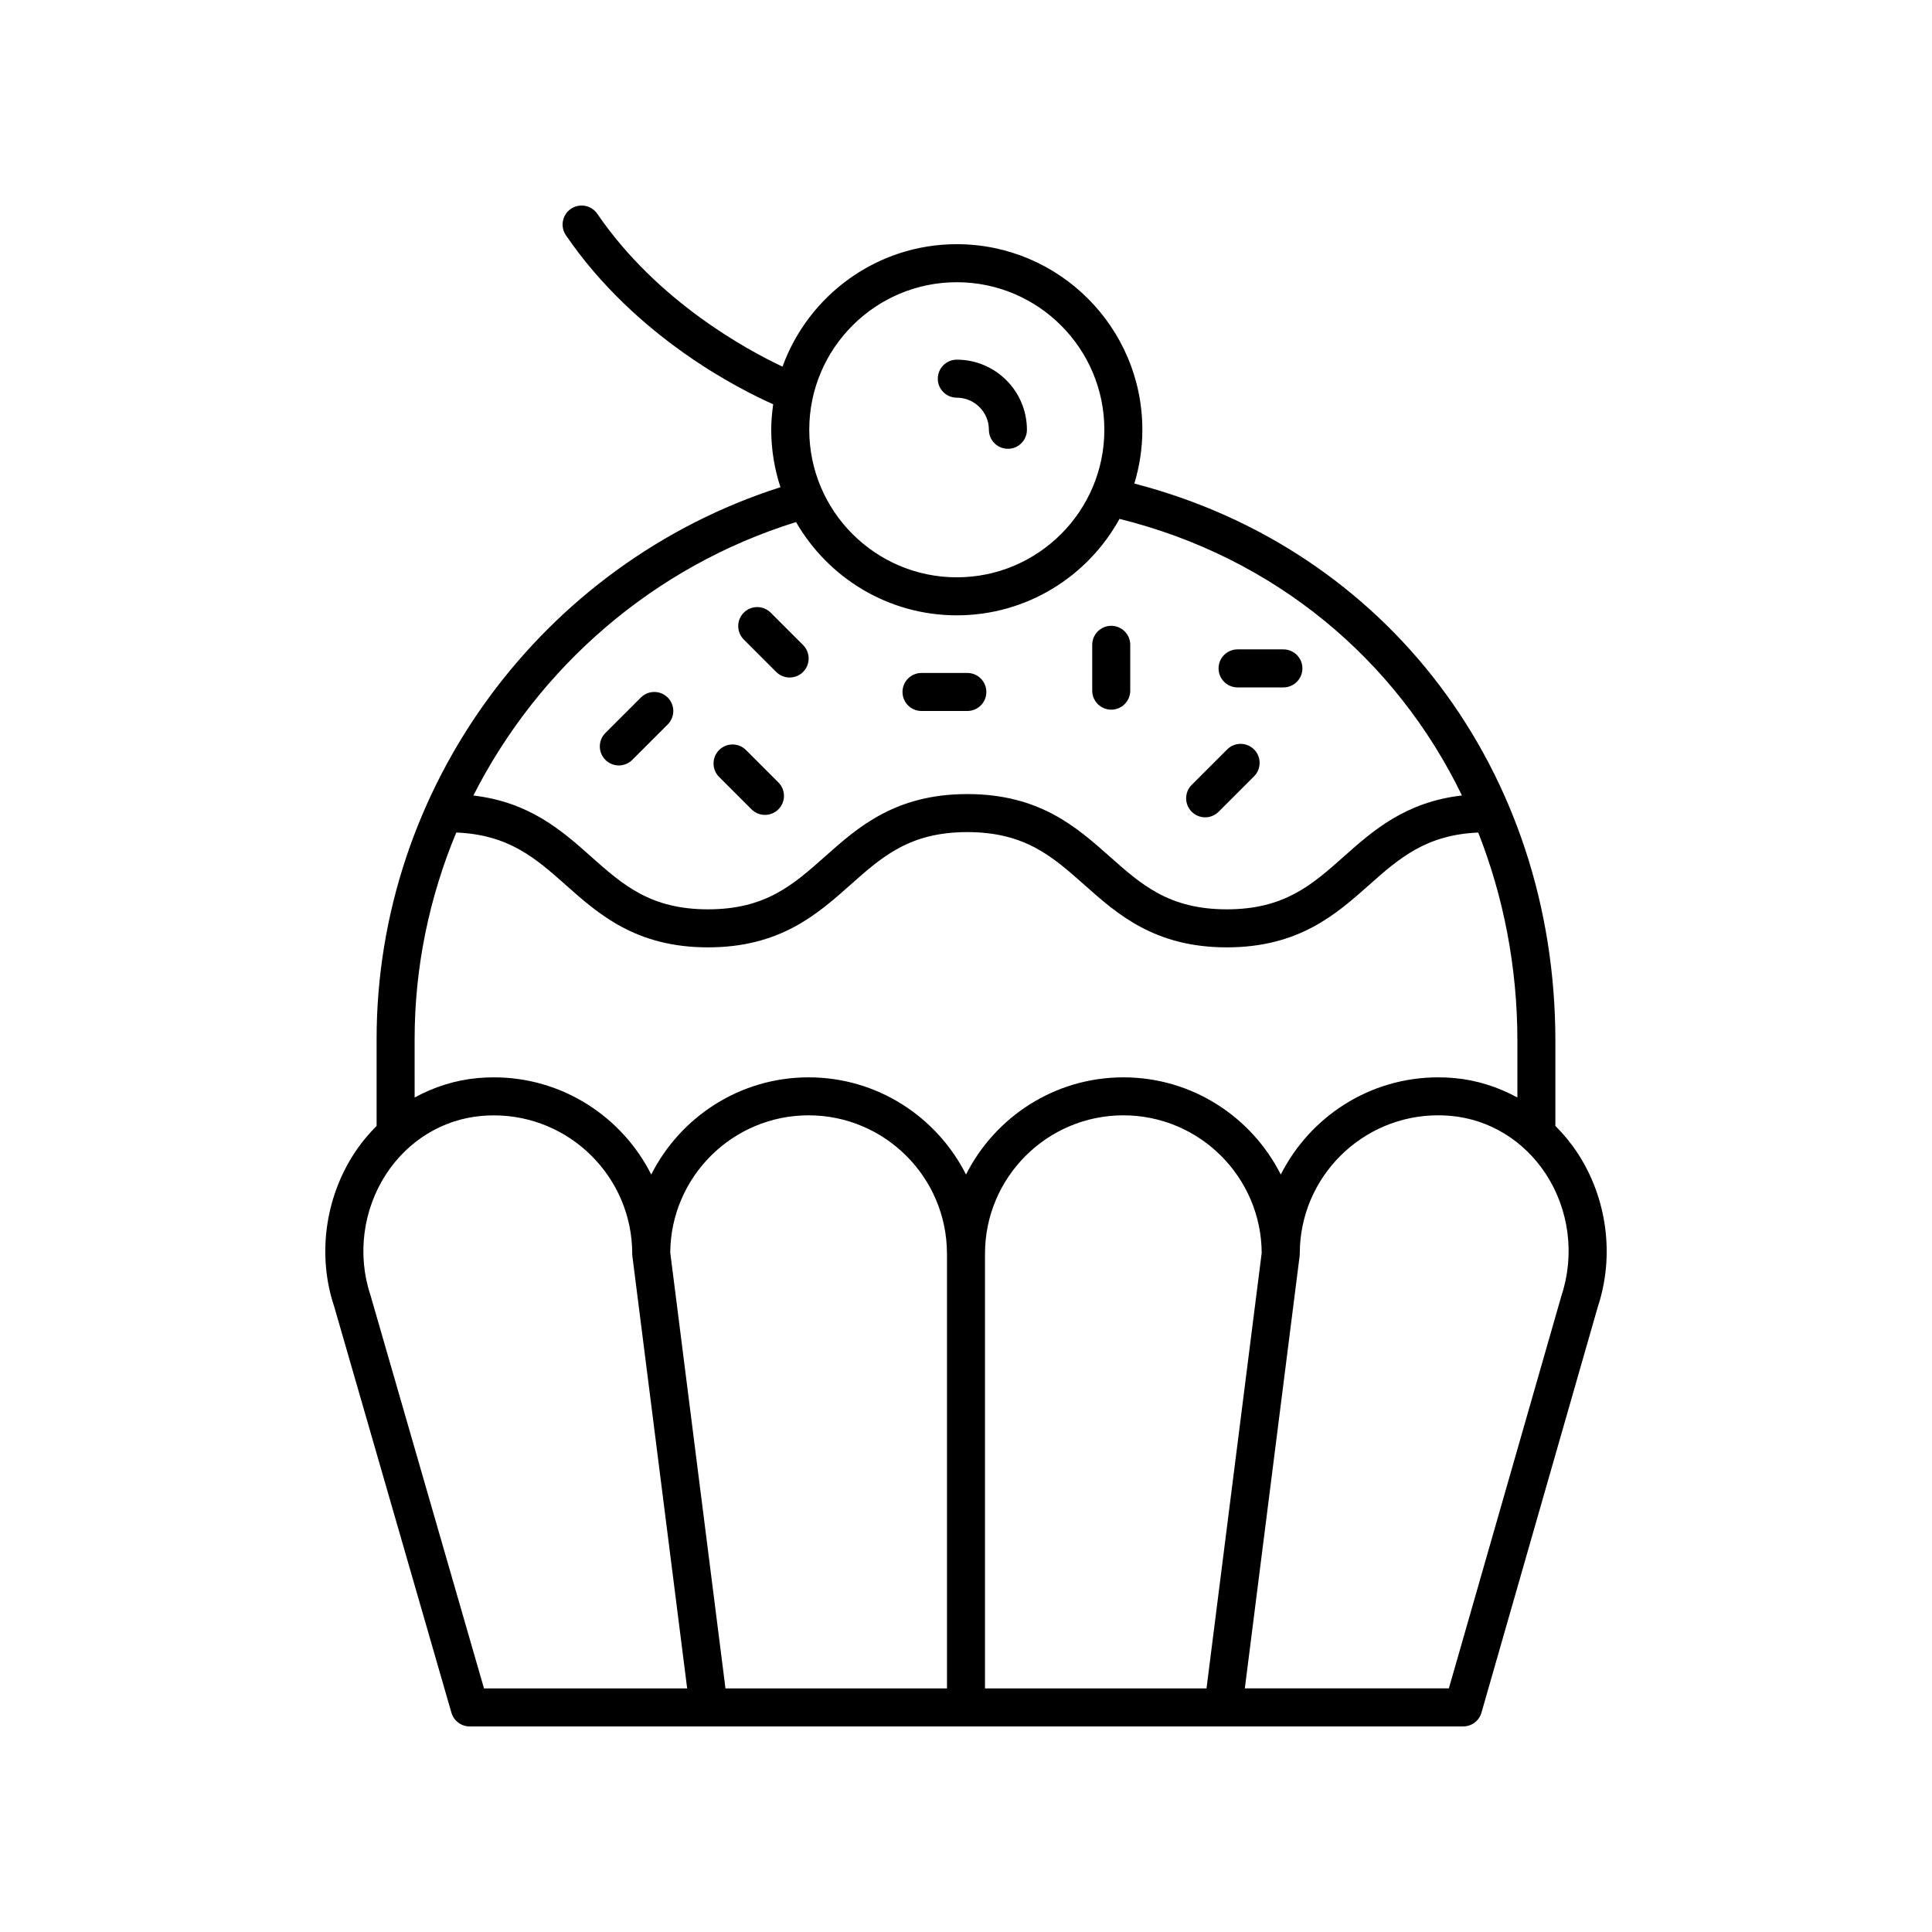 <?xml version="1.0" encoding="UTF-8"?>
<!-- Uploaded to: ICON Repo, www.svgrepo.com, Generator: ICON Repo Mixer Tools -->
<svg fill="#000000" width="800px" height="800px" version="1.1" viewBox="144 144 512 512" xmlns="http://www.w3.org/2000/svg">
 <g>
  <path d="m263.63 597.88c0.621 2.156 2.598 3.641 4.84 3.641h263.29c2.25 0 4.223-1.488 4.844-3.652l30.801-107.44c4.523-13.566 2.535-28.828-5.316-40.828-1.734-2.648-3.727-5.047-5.898-7.223v-22.508c0-71.641-44.695-130.41-111.58-147.72 1.371-4.516 2.125-9.301 2.125-14.258 0-27.117-22.059-49.18-49.176-49.18-21.238 0-39.32 13.559-46.188 32.453-9.234-4.348-33.18-17.238-49.078-40.5-1.566-2.293-4.695-2.883-7.004-1.316-2.297 1.57-2.887 4.707-1.316 7.004 18.562 27.152 46.27 40.953 54.93 44.781-0.305 2.215-0.52 4.457-0.52 6.758 0 5.316 0.875 10.426 2.441 15.223-63.223 20.199-107.02 79.59-107.02 146.25v23.012c-2.176 2.184-4.172 4.586-5.906 7.246-7.848 12.016-9.816 27.289-5.328 40.648zm131.33-6.438h-58.703l-14.637-115.51c0.164-20.078 16.547-36.359 36.664-36.359 20.219 0 36.668 16.449 36.668 36.668 0.004 0.008 0.008 0.016 0.008 0.023zm10.074 0v-115.2c0-20.219 16.449-36.668 36.668-36.668 20.148 0 36.547 16.336 36.66 36.461l-14.625 115.41zm148.62-136.33c6.184 9.445 7.75 21.453 4.125 32.328l-29.816 104h-54.07l14.52-114.57c0.027-0.211 0.039-0.422 0.039-0.633 0-20.219 16.449-36.668 36.668-36.668 1.125 0 2.242 0.051 3.344 0.148 10.215 0.922 19.398 6.531 25.191 15.391zm-156.09-236.32c21.559 0 39.098 17.539 39.098 39.102s-17.539 39.102-39.098 39.102c-21.562 0-39.102-17.539-39.102-39.102-0.004-21.562 17.539-39.102 39.102-39.102zm-42.605 63.559c8.5 14.746 24.395 24.719 42.605 24.719 18.562 0 34.746-10.344 43.113-25.562 41.07 10.188 73.238 37.141 90.754 73.301-14.988 1.723-23.598 9.34-31.285 16.168-8.457 7.516-15.758 14.004-31.035 14.004s-22.578-6.488-31.035-14c-8.727-7.754-18.621-16.543-37.73-16.543-19.094 0-28.98 8.789-37.703 16.543-8.449 7.512-15.746 14-31.012 14-15.27 0-22.57-6.488-31.023-14-7.664-6.812-16.242-14.414-31.16-16.16 17.242-33.992 47.691-60.715 85.512-72.469zm-101.08 137.02c0-19.184 3.941-37.707 11.035-54.746 13.855 0.57 20.949 6.731 29 13.891 8.727 7.754 18.617 16.543 37.719 16.543 19.094 0 28.984-8.789 37.707-16.547 8.449-7.512 15.746-13.996 31.008-13.996 15.277 0 22.582 6.488 31.039 14 8.727 7.754 18.621 16.543 37.727 16.543s29-8.789 37.727-16.543c8.039-7.141 15.113-13.285 28.902-13.883 6.676 16.941 10.379 35.547 10.379 55.242v14.977c-5.133-2.805-10.785-4.617-16.746-5.156-1.398-0.125-2.82-0.188-4.25-0.188-18.223 0-34 10.508-41.707 25.758-7.707-15.25-23.484-25.758-41.711-25.758-18.223 0-34 10.504-41.707 25.754-7.707-15.25-23.484-25.754-41.711-25.754-18.219 0-33.996 10.504-41.703 25.75-7.707-15.246-23.484-25.75-41.707-25.75-1.434 0-2.852 0.062-4.25 0.188-5.961 0.539-11.617 2.352-16.75 5.156zm-7.543 35.77c5.789-8.867 14.977-14.484 25.203-15.406 1.102-0.102 2.215-0.148 3.34-0.148 20.219 0 36.668 16.449 36.668 36.668 0 0.211 0.012 0.422 0.039 0.633l14.52 114.56h-53.844l-30.074-104.17c-3.578-10.664-2.027-22.68 4.148-32.137z"/>
  <path d="m308 346.85c1.289 0 2.578-0.492 3.562-1.477l9.395-9.391c1.969-1.965 1.969-5.156 0-7.125s-5.156-1.969-7.125 0l-9.395 9.391c-1.969 1.965-1.969 5.156 0 7.125 0.984 0.984 2.273 1.477 3.562 1.477z"/>
  <path d="m463.38 360.6c1.289 0 2.578-0.492 3.562-1.477l9.395-9.391c1.969-1.965 1.969-5.156 0-7.125s-5.156-1.969-7.125 0l-9.395 9.391c-1.969 1.965-1.969 5.156 0 7.125 0.984 0.984 2.273 1.477 3.562 1.477z"/>
  <path d="m349.7 322.07c0.984 0.984 2.273 1.477 3.562 1.477 1.289 0 2.578-0.492 3.562-1.477 1.969-1.969 1.969-5.16 0-7.125l-8.586-8.586c-1.969-1.969-5.156-1.969-7.125 0s-1.969 5.16 0 7.125z"/>
  <path d="m343.16 358.48c0.984 0.984 2.273 1.477 3.562 1.477 1.289 0 2.578-0.492 3.562-1.477 1.969-1.969 1.969-5.16 0-7.125l-8.586-8.586c-1.969-1.969-5.156-1.969-7.125 0s-1.969 5.16 0 7.125z"/>
  <path d="m438.49 332.07c2.781 0 5.039-2.254 5.039-5.039v-12.145c0-2.781-2.254-5.039-5.039-5.039-2.781 0-5.039 2.254-5.039 5.039v12.145c0 2.785 2.258 5.039 5.039 5.039z"/>
  <path d="m471.97 326.17h12.145c2.781 0 5.039-2.254 5.039-5.039 0-2.781-2.254-5.039-5.039-5.039h-12.145c-2.781 0-5.039 2.254-5.039 5.039 0 2.781 2.254 5.039 5.039 5.039z"/>
  <path d="m388.21 332.42h12.145c2.781 0 5.039-2.254 5.039-5.039 0-2.781-2.254-5.039-5.039-5.039h-12.145c-2.781 0-5.039 2.254-5.039 5.039 0 2.781 2.258 5.039 5.039 5.039z"/>
  <path d="m397.56 249.39c4.691 0 8.508 3.816 8.508 8.508 0 2.781 2.254 5.039 5.039 5.039 2.781 0 5.039-2.254 5.039-5.039 0-10.246-8.336-18.582-18.582-18.582-2.781 0-5.039 2.254-5.039 5.039-0.004 2.781 2.25 5.035 5.035 5.035z"/>
 </g>
</svg>